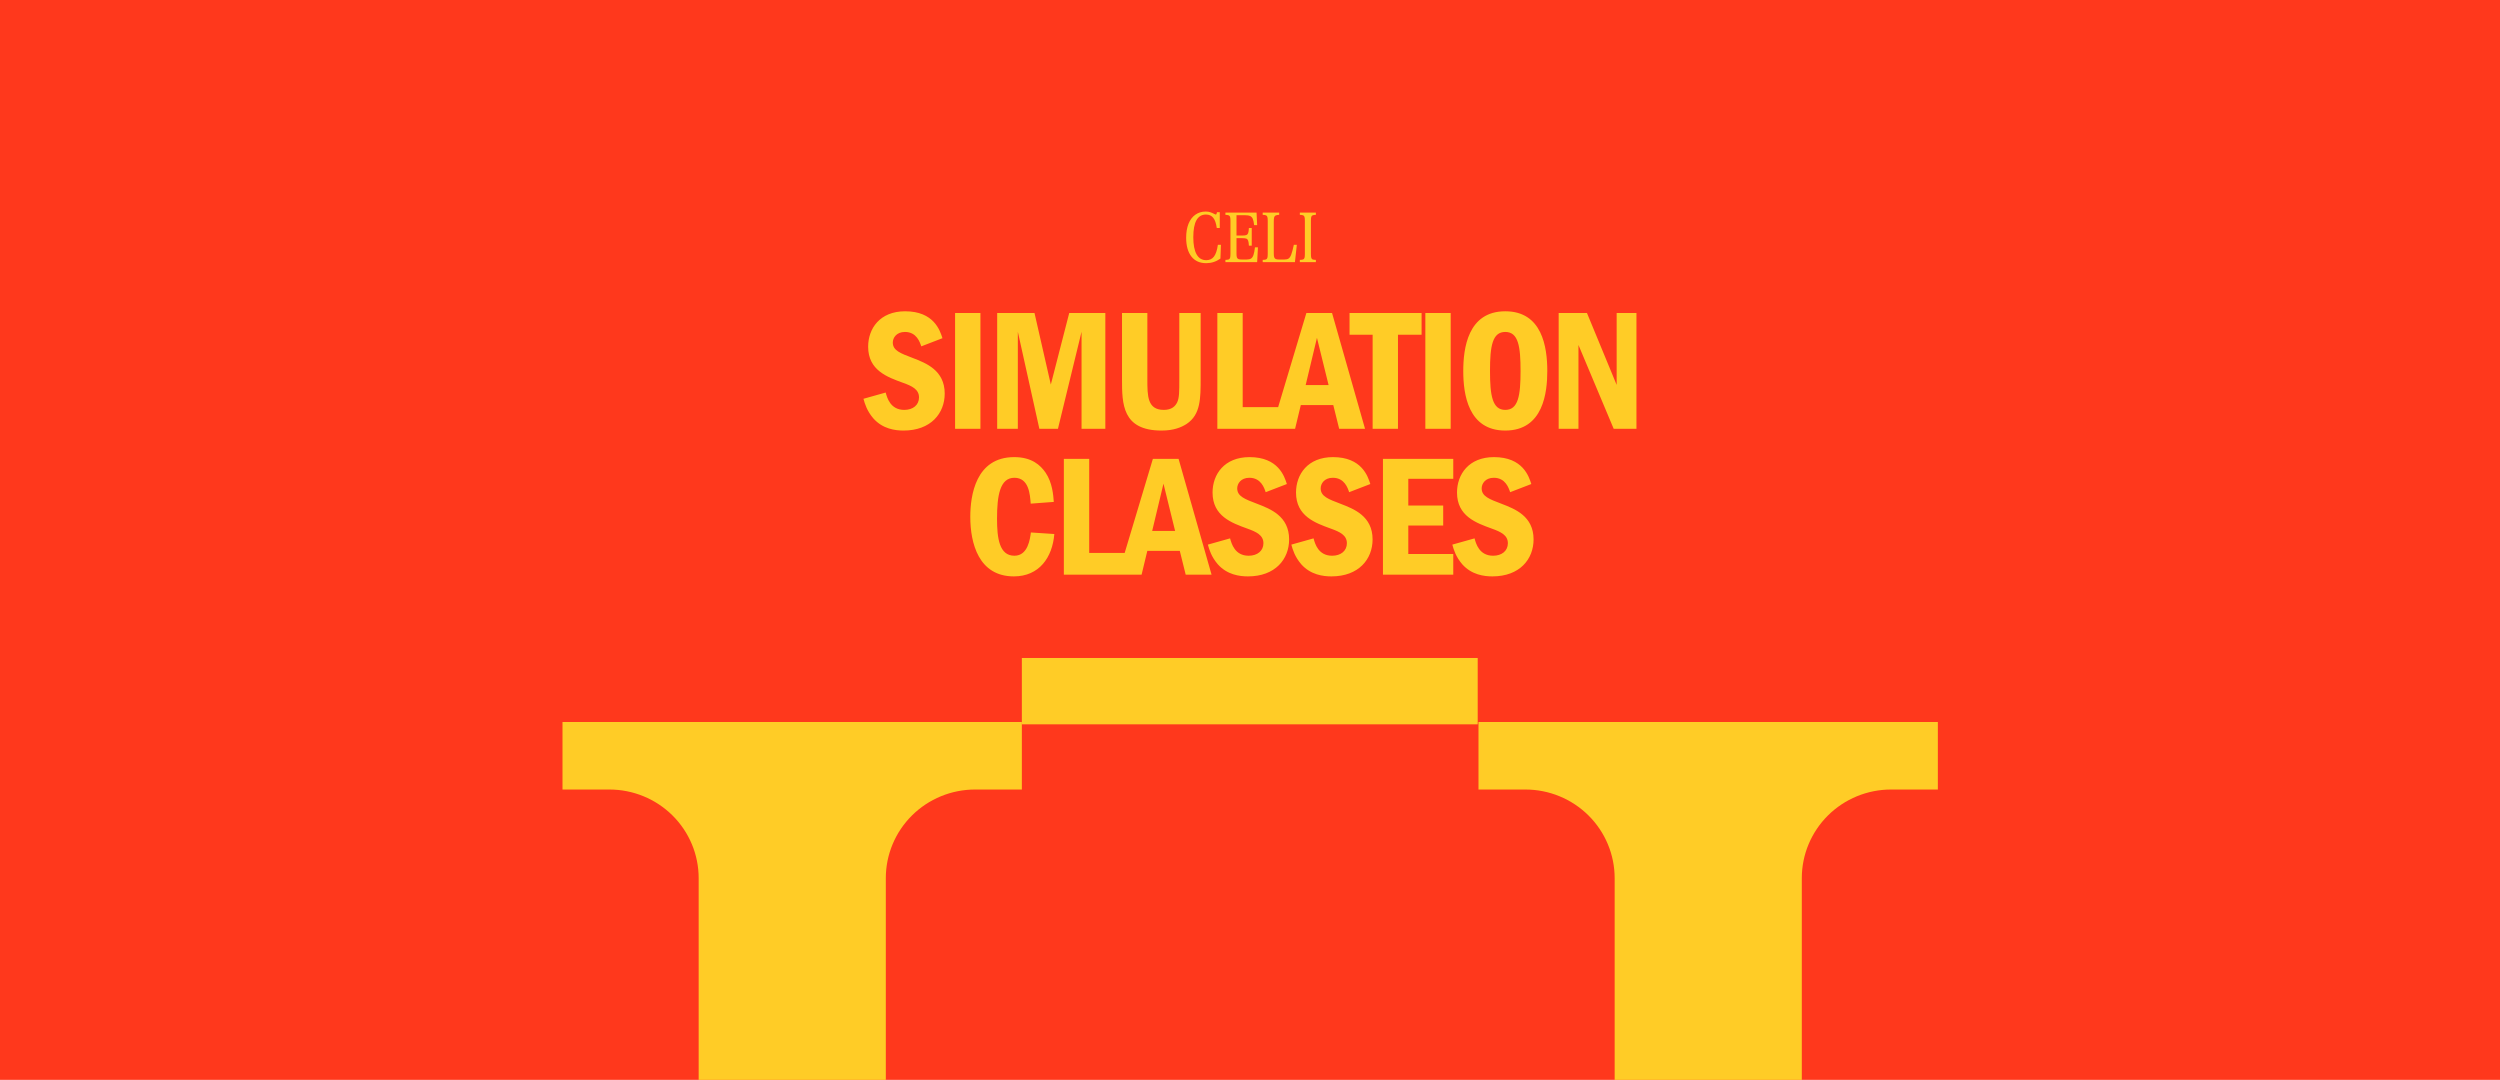<?xml version="1.0" encoding="UTF-8"?> <svg xmlns="http://www.w3.org/2000/svg" width="1440" height="622" viewBox="0 0 1440 622" fill="none"><g clip-path="url(#clip0_1372_17865)"><rect width="1440" height="622" fill="#FF381C"></rect><path d="M542.854 194.8C541.454 190.4 537.954 179.3 521.354 179.3C506.754 179.3 500.054 189.3 500.054 199.7C500.054 213.3 511.054 217.2 520.154 220.5C525.154 222.3 529.354 224.2 529.354 228.9C529.354 233.3 525.854 236.1 520.854 236.1C512.854 236.1 510.954 229.1 510.154 226.1L497.354 229.7C498.154 232.6 499.354 236.7 503.054 241C508.454 247.1 515.654 248 520.454 248C536.154 248 544.154 238.1 544.154 226.7C544.154 213.2 533.254 209.1 525.754 206.2C518.654 203.5 514.254 201.9 514.254 197.3C514.254 194.6 516.354 191.2 521.254 191.2C527.954 191.2 529.854 197.1 530.654 199.5L542.854 194.8ZM550.128 180.3V247H564.728V180.3H550.128ZM574.374 180.3V247H586.274V191.1L598.674 247H609.374L622.974 191.1V247H636.674V180.3H615.874L605.274 221.5L595.874 180.3H574.374ZM646.277 180.3V218.4C646.277 232.6 646.377 248 669.077 248C675.977 248 680.377 246.2 683.477 244.2C691.577 238.8 691.577 229.6 691.577 217.8V180.3H679.277V218.4C679.277 225.7 679.277 229.1 678.077 231.7C676.977 234 674.877 236.1 670.377 236.1C660.877 236.1 660.877 228.1 660.877 218.4V180.3H646.277ZM701.187 180.3V247H737.287V234.5H715.787V180.3H701.187ZM752.465 180.3L732.465 247H745.965L749.265 233.3H767.965L771.365 247H786.265L767.265 180.3H752.465ZM752.065 221.8L758.565 194.6L765.265 221.8H752.065ZM777.335 180.3V192.8H790.635V247H805.235V192.8H818.835V180.3H777.335ZM820.995 180.3V247H835.595V180.3H820.995ZM867.041 179.3C845.341 179.3 842.841 200.9 842.841 213.7C842.841 227.1 845.641 248 867.041 248C889.041 248 891.241 225.9 891.241 213.7C891.241 199.8 888.241 179.3 867.041 179.3ZM867.041 191.2C874.641 191.2 875.841 199.7 875.841 213.7C875.841 227.8 874.541 236.1 867.041 236.1C859.641 236.1 858.241 228 858.241 213.7C858.241 199.2 859.641 191.2 867.041 191.2ZM897.794 180.3V247H909.194V198.7L929.494 247H942.594V180.3H931.194V221.7L914.094 180.3H897.794ZM593.788 306.7C593.288 310.3 592.188 320.1 584.288 320.1C575.588 320.1 574.288 310 574.288 298.8C574.288 285.3 575.988 275.2 584.288 275.2C592.688 275.2 593.288 284.8 593.688 290.1L606.988 289.1C606.688 285.1 606.188 278.1 602.288 272.3C599.288 267.9 594.288 263.3 584.188 263.3C561.888 263.3 558.888 285.6 558.888 297.7C558.888 312.9 563.688 332 583.988 332C598.588 332 606.188 321.1 607.288 307.6L593.788 306.7ZM612.78 264.3V331H648.88V318.5H627.38V264.3H612.78ZM664.059 264.3L644.059 331H657.559L660.859 317.3H679.559L682.959 331H697.859L678.859 264.3H664.059ZM663.659 305.8L670.159 278.6L676.859 305.8H663.659ZM741.233 278.8C739.833 274.4 736.333 263.3 719.733 263.3C705.133 263.3 698.433 273.3 698.433 283.7C698.433 297.3 709.433 301.2 718.533 304.5C723.533 306.3 727.733 308.2 727.733 312.9C727.733 317.3 724.233 320.1 719.233 320.1C711.233 320.1 709.333 313.1 708.533 310.1L695.733 313.7C696.533 316.6 697.733 320.7 701.433 325C706.833 331.1 714.033 332 718.833 332C734.533 332 742.533 322.1 742.533 310.7C742.533 297.2 731.633 293.1 724.133 290.2C717.033 287.5 712.633 285.9 712.633 281.3C712.633 278.6 714.733 275.2 719.633 275.2C726.333 275.2 728.233 281.1 729.033 283.5L741.233 278.8ZM789.307 278.8C787.907 274.4 784.407 263.3 767.807 263.3C753.207 263.3 746.507 273.3 746.507 283.7C746.507 297.3 757.507 301.2 766.607 304.5C771.607 306.3 775.807 308.2 775.807 312.9C775.807 317.3 772.307 320.1 767.307 320.1C759.307 320.1 757.407 313.1 756.607 310.1L743.807 313.7C744.607 316.6 745.807 320.7 749.507 325C754.907 331.1 762.107 332 766.907 332C782.607 332 790.607 322.1 790.607 310.7C790.607 297.2 779.707 293.1 772.207 290.2C765.107 287.5 760.707 285.9 760.707 281.3C760.707 278.6 762.807 275.2 767.707 275.2C774.407 275.2 776.307 281.1 777.107 283.5L789.307 278.8ZM796.581 264.3V331H837.081V319.1H811.181V302.7H831.281V291.2H811.181V275.8H837.081V264.3H796.581ZM882.038 278.8C880.638 274.4 877.138 263.3 860.538 263.3C845.938 263.3 839.238 273.3 839.238 283.7C839.238 297.3 850.238 301.2 859.338 304.5C864.337 306.3 868.538 308.2 868.538 312.9C868.538 317.3 865.038 320.1 860.038 320.1C852.038 320.1 850.138 313.1 849.338 310.1L836.538 313.7C837.338 316.6 838.538 320.7 842.238 325C847.638 331.1 854.838 332 859.638 332C875.338 332 883.338 322.1 883.338 310.7C883.338 297.2 872.438 293.1 864.938 290.2C857.838 287.5 853.438 285.9 853.438 281.3C853.438 278.6 855.538 275.2 860.438 275.2C867.138 275.2 869.038 281.1 869.838 283.5L882.038 278.8Z" fill="#FFCC26"></path><path d="M694.734 151.588C691.094 151.588 688.266 150.314 686.25 147.766C684.234 145.19 683.226 141.578 683.226 136.93C683.226 133.85 683.674 131.176 684.57 128.908C685.494 126.64 686.796 124.904 688.476 123.7C690.184 122.468 692.186 121.852 694.482 121.852C695.546 121.852 696.456 121.992 697.212 122.272C697.968 122.524 698.71 122.846 699.438 123.238C699.83 123.462 700.096 123.574 700.236 123.574C700.432 123.574 700.586 123.476 700.698 123.28C700.81 123.084 700.908 122.734 700.992 122.23H702.588V131.344H700.866C700.502 128.628 699.816 126.654 698.808 125.422C697.8 124.19 696.4 123.574 694.608 123.574C692.2 123.574 690.38 124.666 689.148 126.85C687.944 129.034 687.342 132.296 687.342 136.636C687.342 140.976 687.972 144.266 689.232 146.506C690.492 148.746 692.34 149.866 694.776 149.866C696.708 149.866 698.192 149.18 699.228 147.808C700.292 146.436 701.048 144.168 701.496 141.004H703.26L702.966 148.942C700.502 150.706 697.758 151.588 694.734 151.588ZM724.574 142.474L724.112 151H705.842V149.698C706.71 149.67 707.34 149.586 707.732 149.446C708.124 149.278 708.39 148.97 708.53 148.522C708.67 148.046 708.74 147.304 708.74 146.296V127.144C708.74 126.136 708.67 125.408 708.53 124.96C708.39 124.484 708.124 124.176 707.732 124.036C707.34 123.868 706.71 123.77 705.842 123.742V122.44H723.776L724.112 129.664H722.39C722.194 128.04 721.928 126.836 721.592 126.052C721.256 125.268 720.738 124.722 720.038 124.414C719.366 124.106 718.344 123.952 716.972 123.952H712.226V135.67H715.628C716.692 135.67 717.462 135.572 717.938 135.376C718.414 135.18 718.75 134.802 718.946 134.242C719.142 133.654 719.282 132.688 719.366 131.344H721.004V141.508H719.366C719.282 140.164 719.142 139.212 718.946 138.652C718.75 138.064 718.414 137.672 717.938 137.476C717.462 137.28 716.692 137.182 715.628 137.182H712.226V146.296C712.226 147.192 712.31 147.864 712.478 148.312C712.646 148.76 712.94 149.068 713.36 149.236C713.78 149.404 714.424 149.488 715.292 149.488H717.98C719.128 149.488 720.01 149.292 720.626 148.9C721.242 148.48 721.704 147.794 722.012 146.842C722.348 145.862 722.628 144.406 722.852 142.474H724.574ZM727.315 149.698C728.183 149.67 728.813 149.586 729.205 149.446C729.597 149.278 729.863 148.97 730.003 148.522C730.143 148.046 730.213 147.304 730.213 146.296V127.144C730.213 126.136 730.143 125.408 730.003 124.96C729.863 124.484 729.597 124.176 729.205 124.036C728.813 123.868 728.183 123.77 727.315 123.742V122.44H736.807V123.742C735.883 123.77 735.197 123.896 734.749 124.12C734.329 124.316 734.049 124.68 733.909 125.212C733.769 125.716 733.699 126.514 733.699 127.606V145.876C733.699 146.856 733.769 147.598 733.909 148.102C734.077 148.606 734.371 148.97 734.791 149.194C735.211 149.39 735.855 149.488 736.723 149.488H739.747C740.839 149.488 741.679 149.292 742.267 148.9C742.855 148.48 743.359 147.696 743.779 146.548C744.227 145.372 744.717 143.524 745.249 141.004H746.971L745.879 151H727.315V149.698ZM748.705 149.698C749.573 149.67 750.203 149.586 750.595 149.446C750.987 149.278 751.253 148.97 751.393 148.522C751.533 148.046 751.603 147.304 751.603 146.296V127.144C751.603 126.136 751.533 125.408 751.393 124.96C751.253 124.484 750.987 124.176 750.595 124.036C750.203 123.868 749.573 123.77 748.705 123.742V122.44H757.945V123.742C757.077 123.77 756.447 123.868 756.055 124.036C755.691 124.176 755.439 124.47 755.299 124.918C755.159 125.366 755.089 126.108 755.089 127.144V146.296C755.089 147.332 755.159 148.074 755.299 148.522C755.439 148.97 755.691 149.278 756.055 149.446C756.447 149.586 757.077 149.67 757.945 149.698V151H748.705V149.698Z" fill="#FFCC26"></path><path d="M324 454.765H351.015C357.767 454.765 364.453 456.086 370.692 458.651C376.93 461.217 382.598 464.977 387.373 469.718C392.148 474.458 395.935 480.086 398.519 486.28C401.103 492.473 402.433 499.112 402.433 505.816L402.433 1248.74C402.446 1255.45 401.125 1262.1 398.547 1268.3C395.968 1274.51 392.183 1280.15 387.407 1284.9C382.631 1289.65 376.959 1293.42 370.714 1295.99C364.47 1298.56 357.775 1299.88 351.015 1299.88H324V1338.78H588.539V1299.88H561.621C554.862 1299.88 548.171 1298.56 541.929 1295.98C535.687 1293.41 530.017 1289.64 525.244 1284.89C520.471 1280.14 516.687 1274.5 514.111 1268.3C511.534 1262.09 510.214 1255.45 510.227 1248.74V505.816C510.227 499.11 511.558 492.469 514.143 486.274C516.729 480.079 520.518 474.45 525.295 469.709C530.072 464.968 535.744 461.208 541.985 458.644C548.226 456.08 554.915 454.762 561.669 454.765H588.587V415.865H324V454.765Z" fill="#FFCC26"></path><path d="M851.609 454.765H878.624C885.377 454.765 892.063 456.086 898.301 458.651C904.539 461.217 910.208 464.977 914.982 469.718C919.757 474.458 923.544 480.086 926.128 486.28C928.712 492.473 930.042 499.112 930.042 505.816L930.042 1248.74C930.055 1255.45 928.734 1262.1 926.156 1268.3C923.578 1274.51 919.792 1280.15 915.017 1284.9C910.241 1289.65 904.568 1293.42 898.324 1295.99C892.079 1298.56 885.385 1299.88 878.624 1299.88H851.609V1338.78H1116.15V1299.88H1089.23C1082.47 1299.88 1075.78 1298.56 1069.54 1295.98C1063.3 1293.41 1057.63 1289.64 1052.85 1284.89C1048.08 1280.14 1044.3 1274.5 1041.72 1268.3C1039.14 1262.09 1037.82 1255.45 1037.84 1248.74V505.816C1037.84 499.11 1039.17 492.469 1041.75 486.274C1044.34 480.079 1048.13 474.45 1052.9 469.709C1057.68 464.968 1063.35 461.208 1069.59 458.644C1075.84 456.08 1082.52 454.762 1089.28 454.765H1116.2V415.865H851.609V454.765Z" fill="#FFCC26"></path><path d="M851.155 379H588.588V417.215H851.155V379Z" fill="#FFCC26"></path></g><defs><clipPath id="clip0_1372_17865"><rect width="1440" height="622" fill="white"></rect></clipPath></defs></svg> 